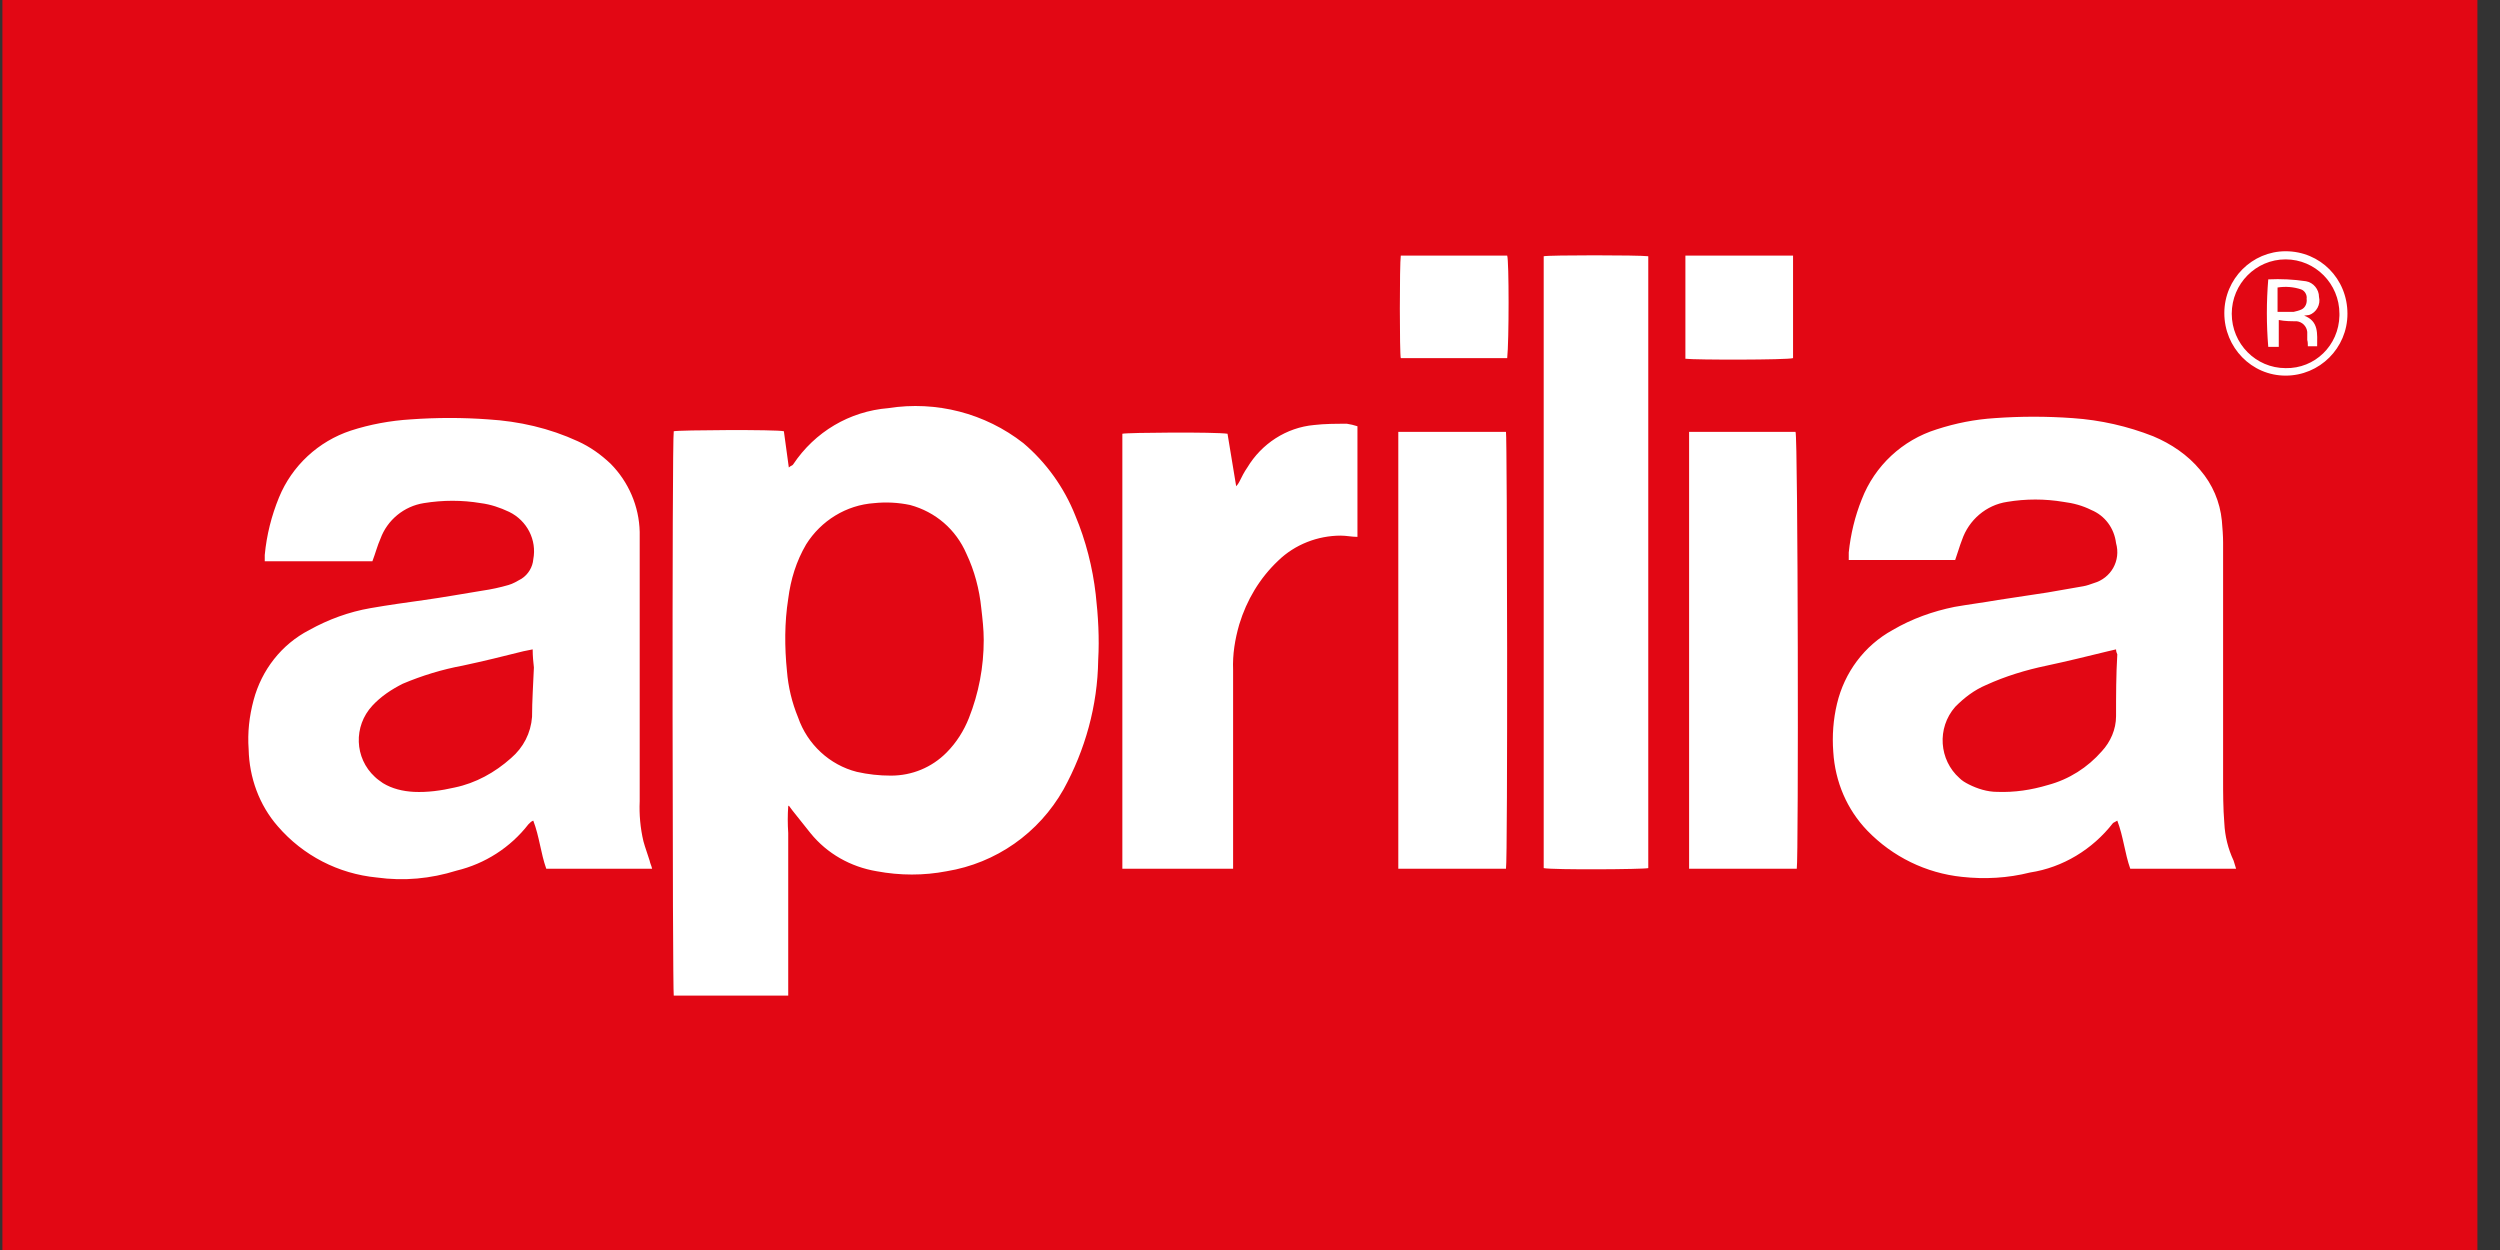 <svg width="100" height="50" viewBox="0 0 100 50" fill="none" xmlns="http://www.w3.org/2000/svg">
<rect x="0" y="0" width="100" height="50" fill="#333333" stroke="none"/>
<g clip-path="url(#clip0_1425_223)">
<path fill-rule="evenodd" clip-rule="evenodd" d="M0.096 50H99.096V0H0.096V50Z" fill="#E20714"/>
<path d="M31.529 32.25C31.504 32.6 31.504 32.95 31.529 33.325V39.825H26.95C26.9 39.625 26.875 17.575 26.95 17.25C27.148 17.2 31.058 17.175 31.355 17.25L31.553 18.7C31.628 18.625 31.702 18.625 31.727 18.575C32.593 17.275 33.979 16.45 35.538 16.325C37.444 16.025 39.399 16.525 40.934 17.725C41.849 18.5 42.567 19.5 43.013 20.625C43.433 21.625 43.706 22.7 43.829 23.775C43.928 24.65 43.978 25.525 43.928 26.4C43.904 28.225 43.408 30 42.542 31.575C41.552 33.325 39.844 34.525 37.864 34.85C36.949 35.025 36.008 35.025 35.068 34.85C34.028 34.675 33.088 34.15 32.419 33.325C32.172 33.025 31.949 32.725 31.702 32.425L31.553 32.225L31.529 32.25ZM39.349 25.6C39.349 25.175 39.3 24.75 39.251 24.325C39.176 23.575 38.978 22.825 38.657 22.15C38.236 21.175 37.419 20.475 36.404 20.2C35.934 20.1 35.439 20.075 34.969 20.125C33.855 20.2 32.84 20.825 32.246 21.775C31.85 22.45 31.628 23.175 31.529 23.95C31.38 24.9 31.38 25.875 31.479 26.85C31.529 27.475 31.677 28.1 31.924 28.7C32.296 29.775 33.187 30.6 34.276 30.875C34.721 30.975 35.167 31.025 35.637 31.025C36.478 31.025 37.27 30.7 37.864 30.1C38.261 29.7 38.557 29.225 38.755 28.725C39.151 27.725 39.349 26.675 39.349 25.6ZM89.444 34.75H85.211C84.989 34.125 84.939 33.475 84.692 32.825C84.617 32.875 84.543 32.9 84.518 32.925C83.701 33.975 82.513 34.7 81.202 34.9C80.311 35.125 79.395 35.175 78.479 35.075C77.044 34.925 75.707 34.275 74.692 33.225C73.876 32.375 73.406 31.275 73.331 30.075C73.282 29.425 73.331 28.775 73.48 28.15C73.777 26.9 74.569 25.825 75.707 25.2C76.475 24.75 77.316 24.45 78.182 24.275C78.751 24.175 79.346 24.1 79.915 24L81.895 23.7L83.33 23.45C83.479 23.425 83.603 23.375 83.751 23.325C84.444 23.125 84.84 22.425 84.642 21.725C84.568 21.125 84.197 20.625 83.652 20.4C83.305 20.225 82.934 20.125 82.538 20.075C81.796 19.95 81.028 19.95 80.286 20.075C79.445 20.2 78.751 20.8 78.479 21.6C78.38 21.85 78.306 22.125 78.207 22.4H73.95V22.1C74.024 21.375 74.198 20.65 74.47 19.975C74.99 18.625 76.103 17.6 77.465 17.175C78.232 16.925 78.999 16.775 79.791 16.725C80.831 16.65 81.87 16.65 82.909 16.725C84.023 16.8 85.112 17.05 86.127 17.45C86.845 17.75 87.513 18.2 88.008 18.8C88.503 19.375 88.8 20.075 88.874 20.825C88.899 21.125 88.924 21.425 88.924 21.7V31.125C88.924 31.725 88.924 32.325 88.973 32.925C88.998 33.45 89.122 33.95 89.344 34.425C89.394 34.575 89.419 34.675 89.444 34.75ZM84.642 25.975L84.32 26.05C83.504 26.25 82.687 26.45 81.87 26.625C81.028 26.8 80.212 27.05 79.445 27.4C78.974 27.6 78.578 27.9 78.207 28.275C77.465 29.125 77.564 30.4 78.38 31.125C78.479 31.225 78.603 31.3 78.751 31.375C79.098 31.55 79.494 31.675 79.89 31.675C80.583 31.7 81.251 31.6 81.919 31.4C82.761 31.175 83.504 30.7 84.073 30.05C84.419 29.675 84.642 29.175 84.642 28.65C84.642 27.825 84.642 27 84.692 26.175C84.667 26.125 84.642 26.05 84.642 25.975ZM26.084 34.75H21.851C21.628 34.125 21.579 33.475 21.331 32.825C21.257 32.85 21.208 32.9 21.134 32.975C20.416 33.9 19.401 34.55 18.262 34.825C17.223 35.15 16.159 35.25 15.07 35.1C13.535 34.95 12.124 34.225 11.11 33.05C10.367 32.2 9.971 31.1 9.946 29.975C9.897 29.3 9.971 28.65 10.145 28C10.466 26.8 11.258 25.775 12.372 25.2C13.139 24.775 13.956 24.475 14.822 24.325C15.54 24.2 16.258 24.1 16.976 24C17.693 23.9 18.535 23.75 19.302 23.625C19.648 23.575 19.995 23.5 20.341 23.4C20.515 23.35 20.688 23.25 20.861 23.15C21.134 22.975 21.307 22.675 21.331 22.375C21.48 21.6 21.084 20.825 20.366 20.475C19.995 20.3 19.624 20.175 19.228 20.125C18.485 20 17.718 20 16.951 20.125C16.159 20.25 15.491 20.8 15.218 21.55C15.095 21.825 15.02 22.125 14.896 22.45H10.59V22.2C10.664 21.4 10.862 20.625 11.159 19.9C11.679 18.625 12.743 17.65 14.03 17.225C14.797 16.975 15.614 16.825 16.431 16.775C17.471 16.7 18.51 16.7 19.525 16.775C20.762 16.85 21.975 17.125 23.113 17.65C23.608 17.875 24.029 18.175 24.425 18.55C25.143 19.275 25.564 20.25 25.588 21.275V32.05C25.564 32.575 25.613 33.125 25.737 33.65C25.811 33.925 25.91 34.175 25.985 34.425C26.009 34.55 26.059 34.625 26.084 34.75ZM21.307 25.975L20.936 26.05C20.143 26.25 19.327 26.45 18.51 26.625C17.693 26.775 16.877 27.025 16.109 27.35C15.664 27.575 15.243 27.85 14.896 28.225C14.129 29.05 14.179 30.325 14.995 31.075C15.095 31.175 15.218 31.25 15.317 31.325C15.688 31.55 16.109 31.65 16.555 31.675C17.099 31.7 17.644 31.625 18.188 31.5C19.03 31.325 19.797 30.9 20.441 30.325C20.936 29.9 21.233 29.325 21.282 28.675C21.282 28.025 21.331 27.35 21.356 26.7C21.331 26.475 21.307 26.25 21.307 25.975ZM65.931 10.25V34.725C65.733 34.775 62.144 34.8 61.748 34.725V10.25C61.946 10.2 65.56 10.2 65.931 10.25ZM49.349 34.75H44.894V17.35C45.091 17.3 48.631 17.275 49.101 17.35L49.447 19.45C49.497 19.4 49.547 19.325 49.571 19.275C49.67 19.075 49.769 18.875 49.893 18.7C50.462 17.75 51.452 17.1 52.566 17C52.987 16.95 53.432 16.95 53.878 16.95C54.026 16.975 54.15 17 54.298 17.05V21.475C54.076 21.475 53.853 21.425 53.63 21.425C52.715 21.425 51.799 21.775 51.13 22.425C50.388 23.125 49.868 24 49.571 24.975C49.398 25.575 49.299 26.175 49.324 26.8V34.75H49.349ZM60.239 34.75H55.932V17.275H60.239C60.288 17.45 60.313 34.4 60.239 34.75ZM71.871 34.75H67.564V17.275H71.821C71.921 17.45 71.945 34.35 71.871 34.75ZM67.416 14.35V10.225H71.722V14.325C71.5 14.4 67.812 14.4 67.416 14.35ZM56.031 10.225H60.288C60.362 10.425 60.362 13.65 60.288 14.325H56.031C55.981 14.175 55.981 10.55 56.031 10.225ZM93.898 12.55C93.898 13.925 92.785 15.025 91.424 15.025C90.062 15.025 88.973 13.9 88.973 12.525C88.973 11.15 90.087 10.05 91.424 10.05C92.809 10.05 93.898 11.15 93.898 12.55ZM93.577 12.55C93.577 11.35 92.612 10.375 91.424 10.375C90.236 10.375 89.27 11.35 89.27 12.55C89.27 13.75 90.236 14.725 91.424 14.725C92.587 14.75 93.552 13.825 93.577 12.625V12.55Z" fill="white"/>
<path d="M92.166 12.625C92.76 12.85 92.686 13.35 92.686 13.85H92.314C92.314 13.775 92.314 13.675 92.29 13.6V13.275C92.265 13.05 92.092 12.875 91.869 12.85C91.646 12.85 91.399 12.85 91.151 12.8V13.875H90.73C90.656 12.975 90.656 12.075 90.73 11.175C91.225 11.15 91.745 11.175 92.24 11.25C92.537 11.3 92.76 11.575 92.76 11.875C92.834 12.175 92.661 12.5 92.364 12.6L92.166 12.625ZM91.102 12.475H91.745C91.844 12.45 91.968 12.425 92.067 12.375C92.215 12.3 92.29 12.125 92.265 11.95C92.29 11.8 92.191 11.625 92.042 11.575C91.745 11.475 91.423 11.45 91.102 11.5V12.475Z" fill="white"/>
</g>
<defs>
<clipPath id="clip0_1425_223">
<rect width="99" height="50" fill="white" transform="translate(0.096)"/>
</clipPath>
</defs>
</svg>
